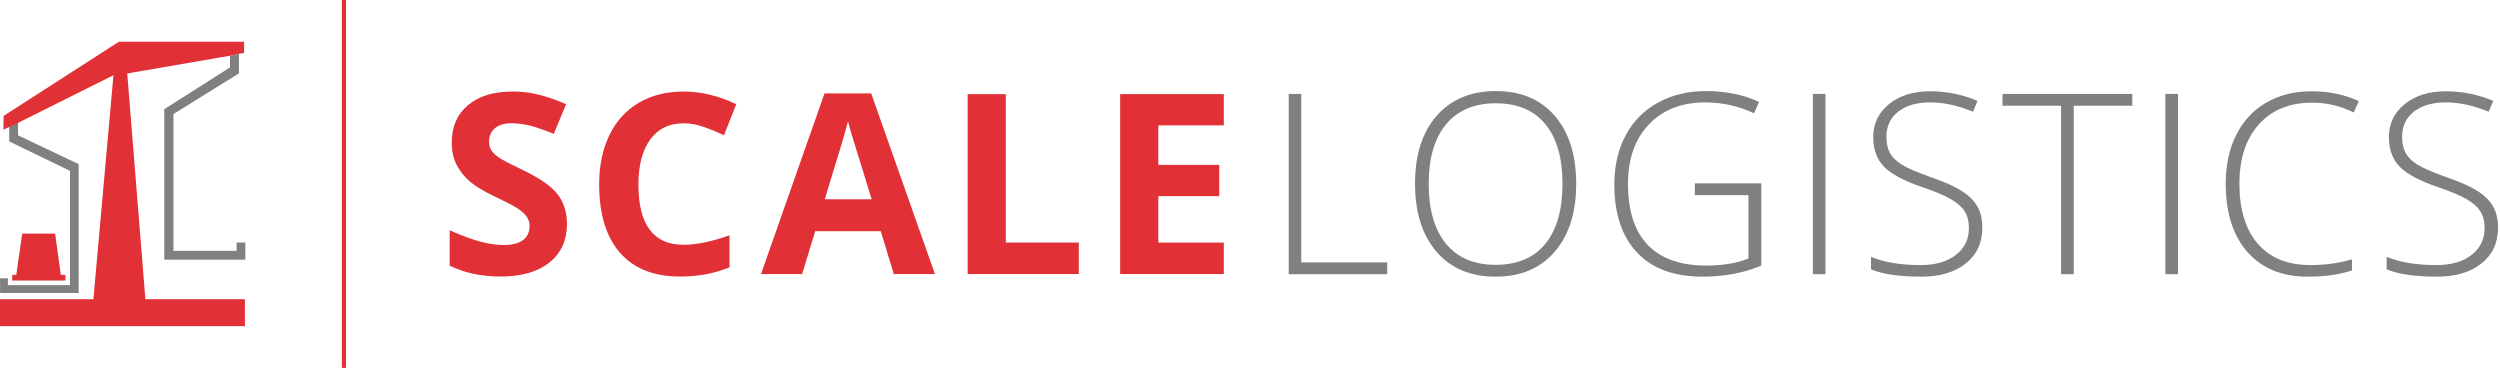 <?xml version="1.0" encoding="utf-8"?>
<!-- Generator: Adobe Illustrator 17.0.0, SVG Export Plug-In . SVG Version: 6.00 Build 0)  -->
<!DOCTYPE svg PUBLIC "-//W3C//DTD SVG 1.1//EN" "http://www.w3.org/Graphics/SVG/1.1/DTD/svg11.dtd">
<svg version="1.1" id="Layer_1" xmlns="http://www.w3.org/2000/svg" xmlns:xlink="http://www.w3.org/1999/xlink" x="0px" y="0px"
	 width="206.363px" height="30.636px" viewBox="0 0 206.363 30.636" enable-background="new 0 0 206.363 30.636"
	 xml:space="preserve">
<polyline fill="#808080" points="1.494,9.984 1.49,9.992 1.49,11.173 6.494,13.55 6.494,24.184 0.005,24.184 0.005,22.97 
	0.652,22.97 0.652,23.536 5.779,23.536 5.779,14.106 0.761,11.673 0.761,10.29 0.761,10.329 "/>
<polyline fill="#808080" points="19.724,4.439 19.724,6.057 14.318,9.415 14.318,20.709 19.531,20.709 19.531,20.022 20.251,20.022 
	20.251,21.432 13.56,21.432 13.56,9.012 18.983,5.567 18.984,4.6 "/>
<polyline fill="#E23037" points="19.724,4.439 18.984,4.6 10.504,6.063 12,24.697 20.216,24.697 20.216,26.919 0,26.919 0,24.697 
	7.709,24.697 9.365,6.209 1.494,10.138 1.49,10.147 0.761,10.476 0.285,10.712 0.295,9.569 9.816,3.444 20.153,3.444 20.145,4.372 
	19.724,4.439 "/>
<polyline fill="#E23037" points="1.832,19.284 1.343,22.69 1.011,22.69 1.011,23.155 5.399,23.155 5.399,22.69 5.022,22.69 
	4.55,19.284 1.832,19.284 "/>
<rect x="28.219" y="0" fill="#E23037" width="0.342" height="30.366"/>
<g>
	<path fill="#E23037" d="M46.801,18.498c0,1.341-0.483,2.398-1.448,3.17c-0.965,0.772-2.308,1.158-4.029,1.158
		c-1.585,0-2.987-0.298-4.206-0.894v-2.926c1.002,0.447,1.851,0.762,2.545,0.945c0.694,0.183,1.329,0.274,1.905,0.274
		c0.691,0,1.221-0.132,1.59-0.396c0.369-0.264,0.554-0.657,0.554-1.179c0-0.291-0.081-0.55-0.244-0.777
		c-0.163-0.227-0.401-0.445-0.717-0.655c-0.315-0.21-0.957-0.545-1.925-1.006c-0.908-0.426-1.589-0.836-2.043-1.229
		c-0.453-0.393-0.816-0.85-1.087-1.372c-0.271-0.521-0.406-1.131-0.406-1.829c0-1.314,0.445-2.347,1.336-3.099
		c0.89-0.752,2.121-1.128,3.693-1.128c0.772,0,1.509,0.092,2.21,0.274c0.701,0.183,1.434,0.44,2.2,0.772l-1.016,2.449
		c-0.792-0.325-1.448-0.552-1.966-0.681c-0.518-0.128-1.028-0.193-1.529-0.193c-0.596,0-1.054,0.139-1.372,0.416
		c-0.318,0.278-0.477,0.64-0.477,1.087c0,0.278,0.064,0.52,0.193,0.726c0.129,0.207,0.334,0.406,0.615,0.6
		c0.281,0.193,0.947,0.54,1.996,1.041c1.389,0.664,2.34,1.329,2.856,1.996C46.543,16.712,46.801,17.529,46.801,18.498z"/>
	<path fill="#E23037" d="M56.427,10.177c-1.185,0-2.103,0.445-2.753,1.336c-0.65,0.891-0.975,2.132-0.975,3.724
		c0,3.313,1.242,4.969,3.728,4.969c1.043,0,2.307-0.261,3.79-0.783v2.642c-1.219,0.508-2.58,0.762-4.084,0.762
		c-2.161,0-3.813-0.655-4.958-1.966c-1.145-1.311-1.717-3.192-1.717-5.644c0-1.544,0.281-2.897,0.843-4.059
		c0.563-1.162,1.37-2.052,2.423-2.672c1.054-0.62,2.288-0.93,3.703-0.93c1.443,0,2.892,0.349,4.349,1.047l-1.016,2.56
		c-0.555-0.264-1.114-0.494-1.676-0.691C57.521,10.275,56.969,10.177,56.427,10.177z"/>
	<path fill="#E23037" d="M73.781,22.623l-1.077-3.536h-5.415l-1.077,3.536h-3.394l5.243-14.915h3.851l5.263,14.915H73.781z
		 M71.953,16.446c-0.996-3.204-1.556-5.016-1.682-5.436c-0.125-0.42-0.215-0.752-0.269-0.995c-0.224,0.867-0.863,3.011-1.92,6.431
		H71.953z"/>
	<path fill="#E23037" d="M79.876,22.623V7.769h3.15v12.253h6.025v2.601H79.876z"/>
	<path fill="#E23037" d="M101.019,22.623h-8.555V7.769h8.555v2.581h-5.405v3.261h5.029v2.581h-5.029v3.83h5.405V22.623z"/>
</g>
<g>
	<path fill="#808080" d="M106.376,22.634V7.752h1.038v13.905h7.095v0.977H106.376z"/>
	<path fill="#808080" d="M130.107,15.172c0,2.362-0.59,4.23-1.771,5.604c-1.18,1.374-2.809,2.061-4.886,2.061
		c-2.07,0-3.695-0.687-4.876-2.061c-1.181-1.374-1.771-3.249-1.771-5.624c0-2.368,0.595-4.233,1.787-5.593
		c1.191-1.361,2.818-2.041,4.881-2.041c2.077,0,3.702,0.684,4.876,2.051C129.52,10.936,130.107,12.804,130.107,15.172z
		 M117.932,15.172c0,2.131,0.475,3.778,1.425,4.942c0.95,1.164,2.314,1.746,4.092,1.746c1.792,0,3.161-0.577,4.107-1.73
		c0.947-1.154,1.42-2.806,1.42-4.957c0-2.144-0.473-3.788-1.42-4.932c-0.946-1.143-2.309-1.715-4.087-1.715
		c-1.771,0-3.137,0.577-4.097,1.73C118.412,11.41,117.932,13.048,117.932,15.172z"/>
	<path fill="#808080" d="M139.9,15.132h5.487v6.789c-1.439,0.611-3.057,0.916-4.856,0.916c-2.348,0-4.148-0.663-5.4-1.99
		c-1.252-1.327-1.878-3.205-1.878-5.634c0-1.513,0.311-2.855,0.931-4.026c0.621-1.171,1.51-2.075,2.667-2.713
		c1.157-0.638,2.485-0.957,3.985-0.957c1.622,0,3.077,0.299,4.367,0.896l-0.418,0.936c-1.289-0.597-2.626-0.896-4.01-0.896
		c-1.961,0-3.517,0.606-4.667,1.817c-1.15,1.211-1.726,2.845-1.726,4.901c0,2.239,0.546,3.924,1.639,5.054
		c1.093,1.13,2.697,1.695,4.814,1.695c1.371,0,2.535-0.193,3.492-0.58v-5.232H139.9V15.132z"/>
	<path fill="#808080" d="M149.644,22.634V7.752h1.038v14.882H149.644z"/>
	<path fill="#808080" d="M163.633,18.796c0,1.242-0.456,2.226-1.369,2.952c-0.913,0.726-2.126,1.089-3.639,1.089
		c-1.818,0-3.213-0.2-4.183-0.601v-1.038c1.072,0.455,2.44,0.682,4.102,0.682c1.221,0,2.19-0.28,2.906-0.84
		c0.716-0.56,1.074-1.294,1.074-2.204c0-0.563-0.119-1.03-0.356-1.4c-0.238-0.37-0.625-0.707-1.16-1.013
		c-0.536-0.305-1.323-0.634-2.362-0.987c-1.52-0.523-2.57-1.088-3.15-1.695c-0.581-0.607-0.871-1.416-0.871-2.428
		c0-1.113,0.436-2.021,1.308-2.723c0.872-0.702,1.994-1.054,3.365-1.054c1.398,0,2.711,0.265,3.939,0.794l-0.377,0.896
		c-1.235-0.516-2.416-0.774-3.542-0.774c-1.099,0-1.975,0.254-2.626,0.763c-0.651,0.509-0.977,1.201-0.977,2.077
		c0,0.55,0.1,1.001,0.3,1.354c0.2,0.353,0.528,0.67,0.982,0.952c0.455,0.282,1.235,0.619,2.341,1.013
		c1.161,0.4,2.032,0.789,2.616,1.166c0.584,0.377,1.01,0.804,1.278,1.283C163.499,17.539,163.633,18.117,163.633,18.796z"/>
	<path fill="#808080" d="M171.178,22.634h-1.049V8.729h-4.835V7.752h10.719v0.977h-4.835V22.634z"/>
	<path fill="#808080" d="M178.743,22.634V7.752h1.038v14.882H178.743z"/>
	<path fill="#808080" d="M190.869,8.474c-1.866,0-3.335,0.597-4.408,1.791c-1.072,1.195-1.608,2.83-1.608,4.906
		c0,2.124,0.505,3.773,1.516,4.947c1.012,1.174,2.457,1.761,4.337,1.761c1.249,0,2.396-0.159,3.441-0.478v0.916
		c-0.984,0.346-2.212,0.519-3.685,0.519c-2.09,0-3.736-0.675-4.937-2.026c-1.201-1.35-1.802-3.237-1.802-5.66
		c0-1.513,0.287-2.847,0.86-4.001c0.573-1.154,1.398-2.044,2.474-2.672c1.075-0.628,2.326-0.942,3.751-0.942
		c1.452,0,2.752,0.272,3.899,0.814l-0.418,0.937C193.203,8.746,192.063,8.474,190.869,8.474z"/>
	<path fill="#808080" d="M206.201,18.796c0,1.242-0.456,2.226-1.369,2.952c-0.913,0.726-2.126,1.089-3.639,1.089
		c-1.818,0-3.213-0.2-4.183-0.601v-1.038c1.072,0.455,2.44,0.682,4.102,0.682c1.221,0,2.191-0.28,2.906-0.84
		c0.716-0.56,1.074-1.294,1.074-2.204c0-0.563-0.119-1.03-0.356-1.4c-0.238-0.37-0.625-0.707-1.16-1.013
		c-0.536-0.305-1.323-0.634-2.362-0.987c-1.52-0.523-2.57-1.088-3.15-1.695c-0.581-0.607-0.871-1.416-0.871-2.428
		c0-1.113,0.436-2.021,1.308-2.723c0.872-0.702,1.994-1.054,3.365-1.054c1.398,0,2.711,0.265,3.939,0.794l-0.377,0.896
		c-1.235-0.516-2.416-0.774-3.542-0.774c-1.099,0-1.975,0.254-2.626,0.763c-0.651,0.509-0.977,1.201-0.977,2.077
		c0,0.55,0.1,1.001,0.3,1.354c0.2,0.353,0.528,0.67,0.982,0.952c0.455,0.282,1.235,0.619,2.341,1.013
		c1.161,0.4,2.032,0.789,2.616,1.166c0.584,0.377,1.01,0.804,1.278,1.283C206.067,17.539,206.201,18.117,206.201,18.796z"/>
</g>
</svg>

